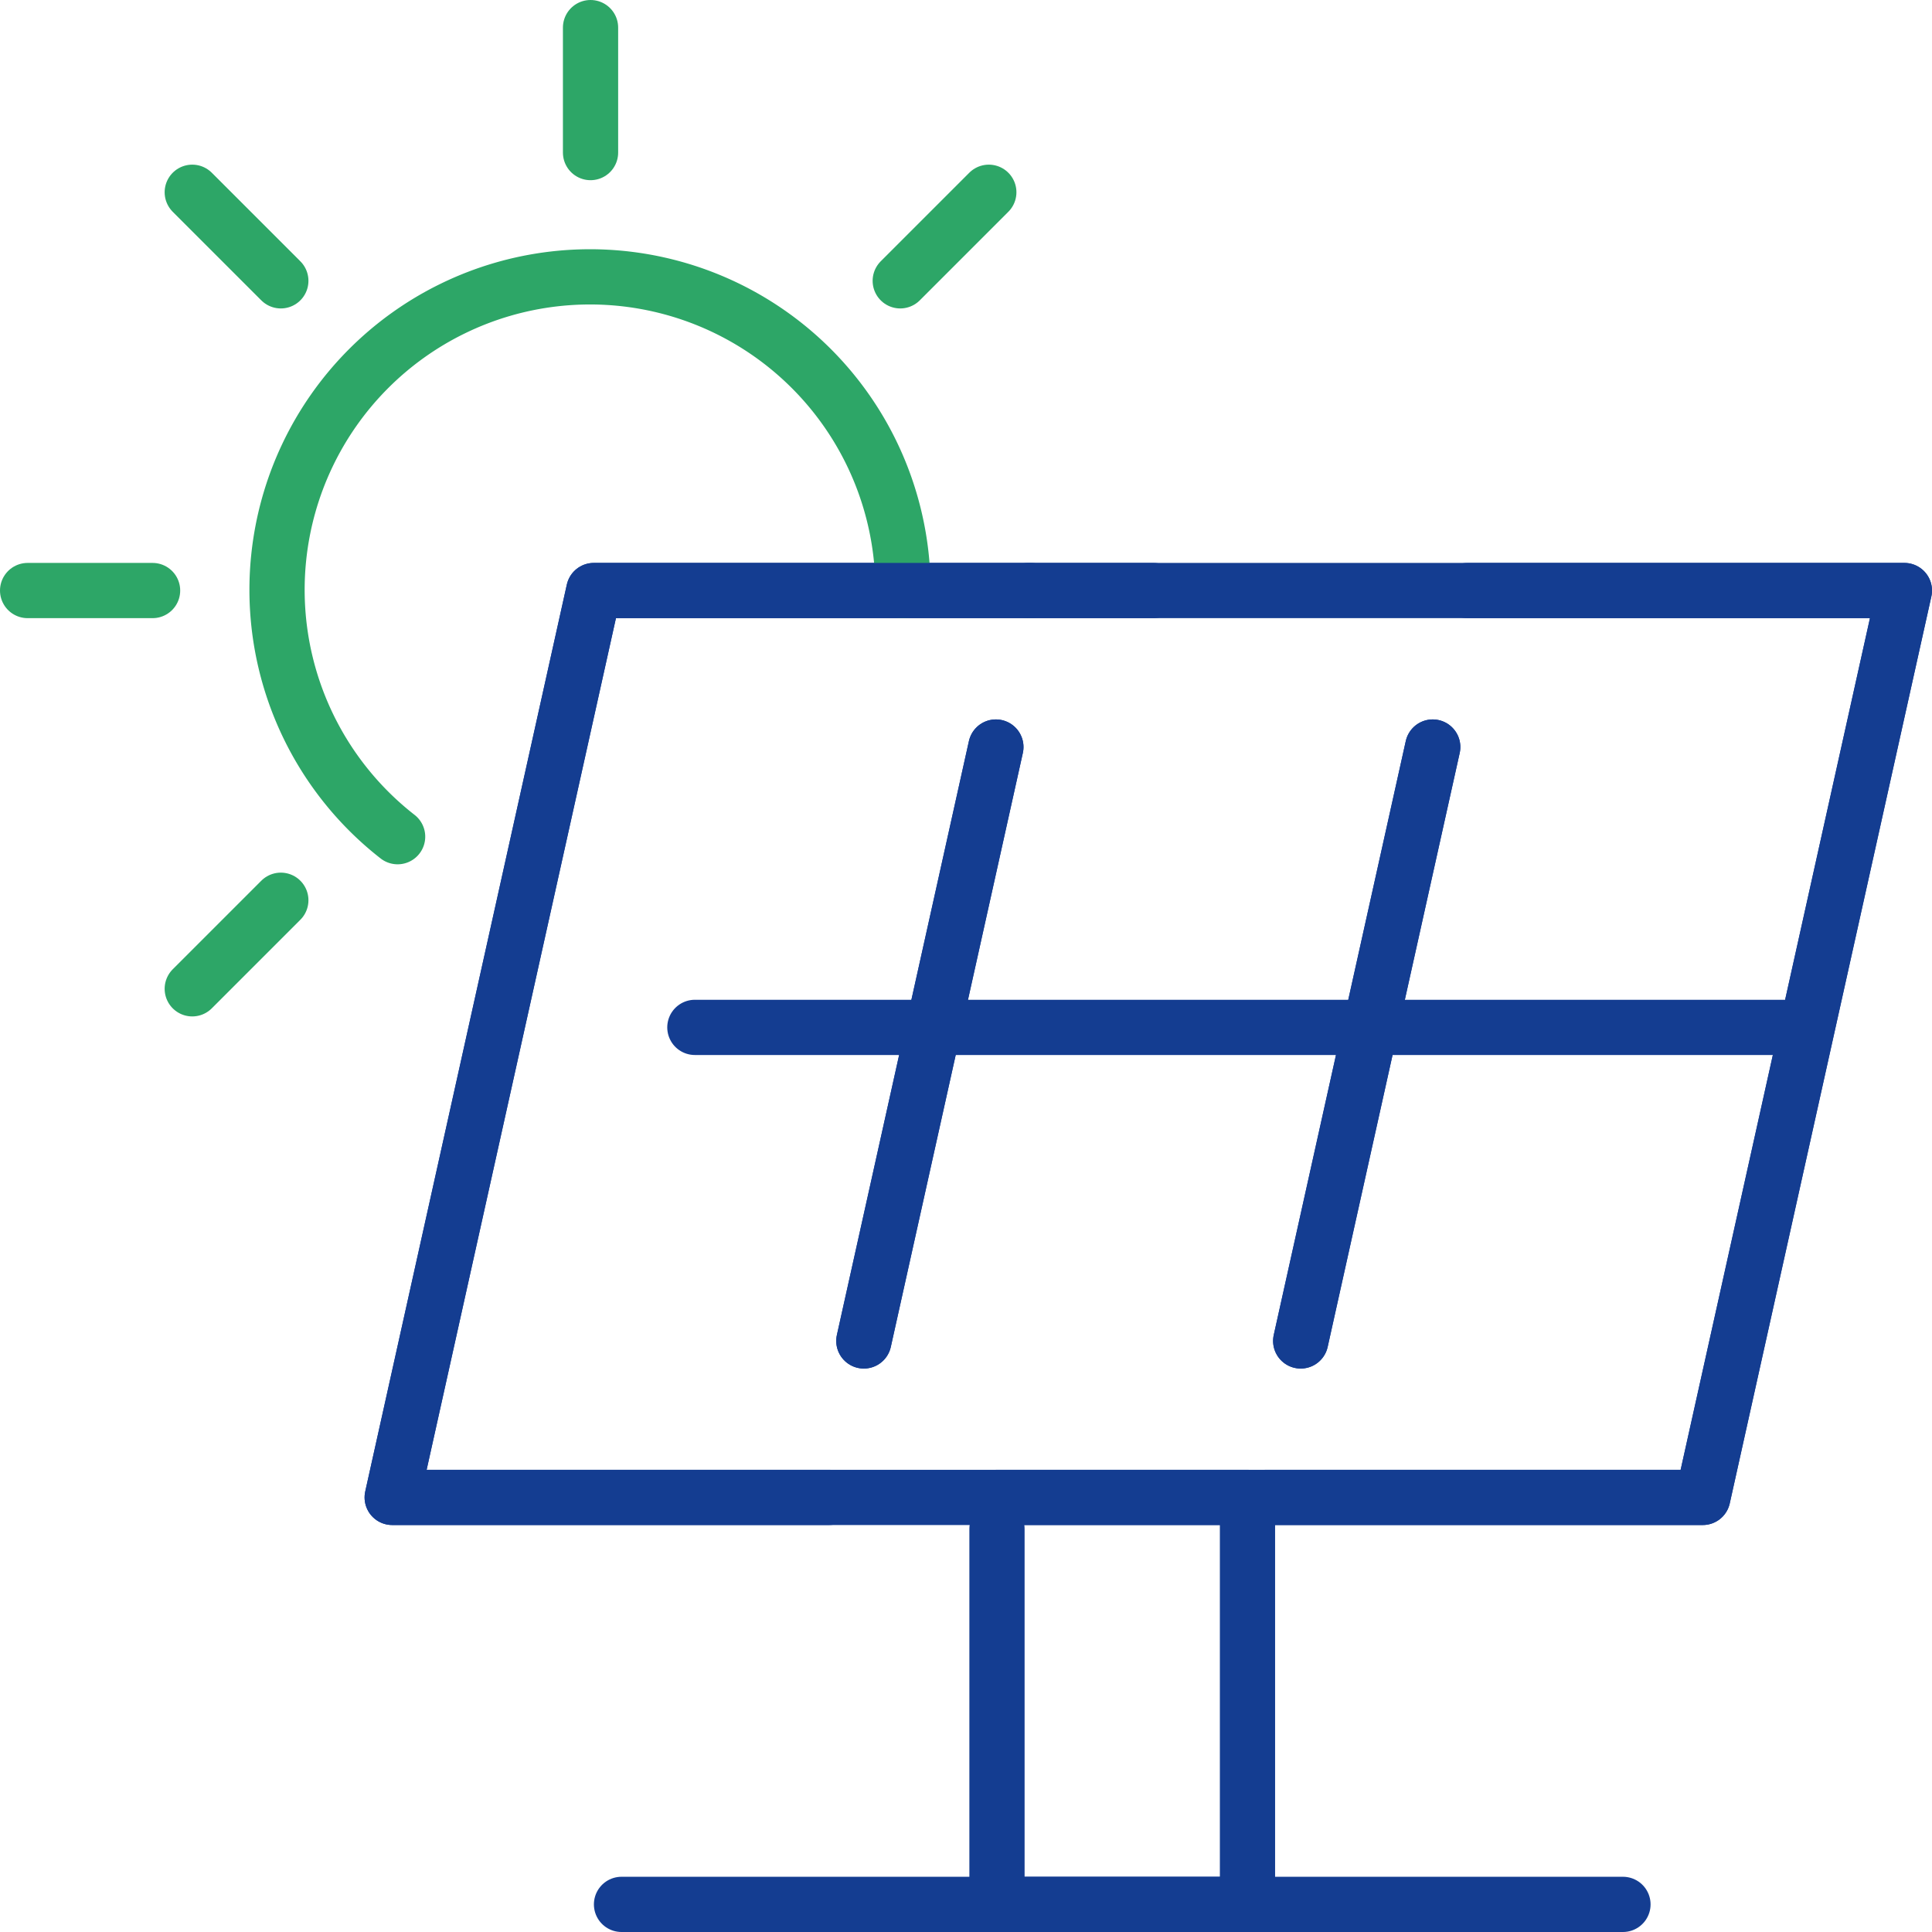 <svg xmlns="http://www.w3.org/2000/svg" width="69.96" height="69.96" viewBox="0 0 69.96 69.96"><g transform="translate(1 1)"><path d="M54.748,43.779H7.29l7.3-32.839H62.048Z" transform="translate(5.912 9.444)" fill="none" stroke="#143d91" stroke-linecap="round" stroke-linejoin="round" stroke-width="2"/><line x2="40.139" transform="translate(24.162 36.203)" fill="none" stroke="#143d91" stroke-linecap="round" stroke-linejoin="round" stroke-width="2"/><path d="M18.42,27.63h9.071V42.367H18.42" transform="translate(16.682 25.593)" fill="none" stroke="#143d91" stroke-linecap="round" stroke-linejoin="round" stroke-width="2"/><line x2="36.263" transform="translate(21.506 67.96)" fill="none" stroke="#143d91" stroke-linecap="round" stroke-linejoin="round" stroke-width="2"/><line y1="13.596" transform="translate(35.102 54.364)" fill="none" stroke="#143d91" stroke-linecap="round" stroke-linejoin="round" stroke-width="2"/><line x1="4.781" y2="21.506" transform="translate(30.281 26.051)" fill="none" stroke="#143d91" stroke-linecap="round" stroke-linejoin="round" stroke-width="2"/><line y1="21.506" x2="4.781" transform="translate(46.1 26.051)" fill="none" stroke="#143d91" stroke-linecap="round" stroke-linejoin="round" stroke-width="2"/><path d="M27.837,16.513a11.333,11.333,0,1,0-18.3,8.913" transform="translate(3.861 3.871)" fill="none" stroke="#2da667" stroke-linecap="round" stroke-linejoin="round" stroke-width="2"/><path d="M30.409,10.94H14.59L7.29,43.779H23.109" transform="translate(5.912 9.444)" fill="none" stroke="#143d91" stroke-linecap="round" stroke-linejoin="round" stroke-width="2"/><line y1="21.506" x2="4.781" transform="translate(30.281 26.051)" fill="none" stroke="#143d91" stroke-linecap="round" stroke-linejoin="round" stroke-width="2"/><line x1="4.781" y2="21.506" transform="translate(46.1 26.051)" fill="none" stroke="#143d91" stroke-linecap="round" stroke-linejoin="round" stroke-width="2"/><path d="M23.37,43.779H39.189l7.3-32.839H30.67" transform="translate(21.471 9.444)" fill="none" stroke="#143d91" stroke-linecap="round" stroke-linejoin="round" stroke-width="2"/><line y2="4.525" transform="translate(20.384 0)" fill="none" stroke="#2da667" stroke-linecap="round" stroke-linejoin="round" stroke-width="2"/><line x2="3.207" y2="3.207" transform="translate(5.962 5.962)" fill="none" stroke="#2da667" stroke-linecap="round" stroke-linejoin="round" stroke-width="2"/><line x2="4.525" transform="translate(0 20.384)" fill="none" stroke="#2da667" stroke-linecap="round" stroke-linejoin="round" stroke-width="2"/><line y1="3.207" x2="3.207" transform="translate(5.962 31.599)" fill="none" stroke="#2da667" stroke-linecap="round" stroke-linejoin="round" stroke-width="2"/><line x1="4.525" transform="translate(36.243 20.384)" fill="none" stroke="#143d91" stroke-linecap="round" stroke-linejoin="round" stroke-width="2"/><line x1="3.207" y2="3.207" transform="translate(31.599 5.962)" fill="none" stroke="#2da667" stroke-linecap="round" stroke-linejoin="round" stroke-width="2"/></g></svg>
